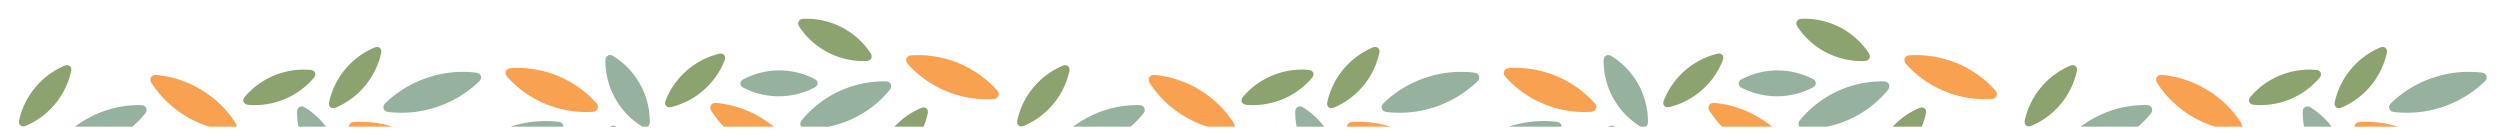 <svg xmlns="http://www.w3.org/2000/svg" xmlns:xlink="http://www.w3.org/1999/xlink" width="1869" height="101" viewBox="0 0 1869 101">
  <defs>
    <clipPath id="clip-path">
      <rect id="Rectangle_226" data-name="Rectangle 226" width="59.576" height="363.628" fill="none"/>
    </clipPath>
    <clipPath id="clip-path-2">
      <rect id="Rectangle_227" data-name="Rectangle 227" width="80.704" height="398.382" fill="none"/>
    </clipPath>
    <clipPath id="clip-path-3">
      <rect id="Rectangle_228" data-name="Rectangle 228" width="59.576" height="398.382" fill="none"/>
    </clipPath>
    <clipPath id="clip-BANDEAU_FEUILLE_CHARTE">
      <rect width="1869" height="101"/>
    </clipPath>
  </defs>
  <g id="BANDEAU_FEUILLE_CHARTE" data-name="BANDEAU FEUILLE CHARTE" clip-path="url(#clip-BANDEAU_FEUILLE_CHARTE)">
    <g id="Groupe_828" data-name="Groupe 828" transform="translate(1877.644 -30.177) rotate(90)" opacity="0.804">
      <g id="Groupe_828-2" data-name="Groupe 828" transform="translate(65.307 1518.015)">
        <g id="Groupe_827" data-name="Groupe 827" clip-path="url(#clip-path)">
          <path id="Tracé_649" data-name="Tracé 649" d="M101.817,1075.018a78.567,78.567,0,0,0-5.764,35.068c.25,3.627,3.757,5.074,6.47,2.667a79.584,79.584,0,0,0,26.178-64.086c-.25-3.63-3.755-5.075-6.47-2.67a78.2,78.2,0,0,0-20.414,29.021" transform="translate(-39.969 -1015.06)" fill="#f58a27"/>
          <path id="Tracé_650" data-name="Tracé 650" d="M83.561,1173.755a78.543,78.543,0,0,0-11.177,33.733c-.322,3.624,2.915,5.6,5.972,3.649a79.584,79.584,0,0,0,35.88-59.2c.322-3.622-2.915-5.6-5.971-3.648a78.19,78.19,0,0,0-24.7,25.47" transform="translate(-51.494 -964.724)" fill="#f58a27"/>
          <path id="Tracé_651" data-name="Tracé 651" d="M94.827,1231.392a78.539,78.539,0,0,0,21.717,28.13c2.824,2.292,6.272.714,6.363-2.912a78.2,78.2,0,0,0-7.3-34.72,78.553,78.553,0,0,0-21.714-28.132c-2.822-2.292-6.27-.715-6.363,2.91a78.192,78.192,0,0,0,7.3,34.724" transform="translate(-44.073 -942.588)" fill="#7c9e85"/>
          <path id="Tracé_652" data-name="Tracé 652" d="M75.251,1065.026a82.427,82.427,0,0,0,19.015,31.357c2.6,2.656,6.129,1.456,6.586-2.235a83.979,83.979,0,0,0-22.845-67.866c-2.6-2.657-6.129-1.458-6.586,2.233a82.669,82.669,0,0,0,3.83,36.51" transform="translate(-52.249 -1024.845)" fill="#7c9e85"/>
          <path id="Tracé_653" data-name="Tracé 653" d="M75.067,1101.908A57.312,57.312,0,0,0,99.518,1113.9c3.433.746,5.506-1.763,4.135-5.008a57.919,57.919,0,0,0-40.735-33.865c-3.432-.748-5.506,1.761-4.135,5.005a57.535,57.535,0,0,0,16.284,21.879" transform="translate(-58.357 -1000.319)" fill="#708c4d"/>
          <path id="Tracé_654" data-name="Tracé 654" d="M84.2,1257.43a57.312,57.312,0,0,0,24.451,11.989c3.433.746,5.506-1.763,4.135-5.008a57.919,57.919,0,0,0-40.735-33.865c-3.432-.748-5.506,1.761-4.135,5.005A57.535,57.535,0,0,0,84.2,1257.43" transform="translate(-53.884 -924.098)" fill="#708c4d"/>
          <path id="Tracé_655" data-name="Tracé 655" d="M74.037,1138.586A57.267,57.267,0,0,0,90,1160.65c2.679,2.272,5.688,1.03,6-2.48a57.921,57.921,0,0,0-20.067-49.026c-2.679-2.272-5.689-1.03-6,2.479a57.545,57.545,0,0,0,4.107,26.962" transform="translate(-52.796 -984.094)" fill="#708c4d"/>
          <path id="Tracé_656" data-name="Tracé 656" d="M111.111,1153.68a57.273,57.273,0,0,0,22.275,15.666c3.272,1.275,5.713-.879,4.867-4.3a57.924,57.924,0,0,0-34.935-39.821c-3.274-1.277-5.713.878-4.867,4.3a57.534,57.534,0,0,0,12.66,24.156" transform="translate(-38.79 -975.832)" fill="#708c4d"/>
          <path id="Tracé_657" data-name="Tracé 657" d="M110.059,1102.1a57.536,57.536,0,0,0-21.149,20.153c-1.763,2.852-.156,5.776,3.184,5.8a57.608,57.608,0,0,0,49.415-27.337c1.764-2.852.159-5.776-3.183-5.8a57.261,57.261,0,0,0-28.267,7.185" transform="translate(-43.738 -990.508)" fill="#7c9e85"/>
        </g>
      </g>
      <g id="Groupe_830" data-name="Groupe 830" transform="translate(44.177 1131.037)">
        <g id="Groupe_829" data-name="Groupe 829" clip-path="url(#clip-path-2)">
          <path id="Tracé_658" data-name="Tracé 658" d="M95.908,1005.062a78.567,78.567,0,0,0,5.764-35.068c-.25-3.627-3.757-5.074-6.47-2.667a79.584,79.584,0,0,0-26.178,64.086c.25,3.63,3.755,5.075,6.47,2.67a78.2,78.2,0,0,0,20.414-29.021" transform="translate(-32.086 -666.638)" fill="#f58a27"/>
          <path id="Tracé_659" data-name="Tracé 659" d="M89.473,804.065A78.567,78.567,0,0,0,95.237,769c-.25-3.627-3.757-5.074-6.47-2.667a79.584,79.584,0,0,0-26.178,64.086c.25,3.63,3.755,5.075,6.47,2.67a78.2,78.2,0,0,0,20.414-29.021" transform="translate(-35.24 -765.146)" fill="#f58a27"/>
          <path id="Tracé_660" data-name="Tracé 660" d="M117.09,904.766a78.542,78.542,0,0,0,11.177-33.733c.322-3.624-2.915-5.6-5.972-3.649a79.583,79.583,0,0,0-35.88,59.2c-.322,3.622,2.915,5.6,5.971,3.648a78.189,78.189,0,0,0,24.7-25.47" transform="translate(-23.487 -715.415)" fill="#f58a27"/>
          <path id="Tracé_661" data-name="Tracé 661" d="M103.7,848.287a78.538,78.538,0,0,0-21.717-28.13c-2.824-2.292-6.272-.714-6.363,2.911a79.58,79.58,0,0,0,29.018,62.853c2.822,2.292,6.27.715,6.363-2.91a78.192,78.192,0,0,0-7.3-34.724" transform="translate(-28.78 -738.71)" fill="#7c9e85"/>
          <path id="Tracé_662" data-name="Tracé 662" d="M121.694,1016.32a82.428,82.428,0,0,0-19.015-31.358c-2.6-2.655-6.129-1.456-6.586,2.235a83.979,83.979,0,0,0,22.845,67.866c2.6,2.657,6.129,1.457,6.586-2.234a82.669,82.669,0,0,0-3.83-36.51" transform="translate(-19.027 -658.117)" fill="#7c9e85"/>
          <path id="Tracé_663" data-name="Tracé 663" d="M126.842,968.31a57.309,57.309,0,0,0-24.451-11.989c-3.433-.747-5.506,1.763-4.135,5.008a57.921,57.921,0,0,0,40.735,33.865c3.432.748,5.5-1.761,4.135-5.005a57.535,57.535,0,0,0-16.284-21.879" transform="translate(-17.883 -671.517)" fill="#708c4d"/>
          <path id="Tracé_664" data-name="Tracé 664" d="M117.714,812.788A57.311,57.311,0,0,0,93.263,800.8c-3.433-.747-5.506,1.763-4.135,5.008a57.92,57.92,0,0,0,40.735,33.865c3.432.748,5.506-1.761,4.135-5.005a57.534,57.534,0,0,0-16.284-21.879" transform="translate(-22.356 -747.738)" fill="#708c4d"/>
          <path id="Tracé_665" data-name="Tracé 665" d="M88.963,918.42a57.274,57.274,0,0,0-22.275-15.665c-3.272-1.276-5.713.879-4.867,4.3a57.924,57.924,0,0,0,34.935,39.821c3.274,1.277,5.713-.878,4.867-4.3a57.535,57.535,0,0,0-12.66-24.156" transform="translate(-35.613 -697.886)" fill="#708c4d"/>
          <path id="Tracé_666" data-name="Tracé 666" d="M89.429,884.744A57.275,57.275,0,0,0,82.9,858.307c-1.633-3.11-4.888-3.084-6.492.052a57.926,57.926,0,0,0,.24,52.972c1.635,3.111,4.889,3.086,6.494-.049a57.54,57.54,0,0,0,6.293-26.537" transform="translate(-31.466 -720.623)" fill="#7c9e85"/>
          <path id="Tracé_667" data-name="Tracé 667" d="M94.588,966.15A57.536,57.536,0,0,0,115.737,946c1.763-2.852.156-5.776-3.184-5.8a57.609,57.609,0,0,0-49.415,27.337c-1.764,2.852-.159,5.776,3.183,5.8a57.258,57.258,0,0,0,28.267-7.185" transform="translate(-35.24 -679.355)" fill="#7c9e85"/>
          <path id="Tracé_668" data-name="Tracé 668" d="M69.523,861.223a57.534,57.534,0,0,0,6.263-28.534c-.133-3.35-3.1-4.877-5.884-3.029a57.616,57.616,0,0,0-25.679,50.3c.133,3.35,3.1,4.877,5.884,3.029a57.247,57.247,0,0,0,19.416-21.763" transform="translate(-44.177 -733.917)" fill="#708c4d"/>
        </g>
      </g>
      <g id="Groupe_832" data-name="Groupe 832" transform="translate(65.307 771.765)">
        <g id="Groupe_831" data-name="Groupe 831" clip-path="url(#clip-path-3)">
          <path id="Tracé_669" data-name="Tracé 669" d="M101.817,574.212a78.567,78.567,0,0,0-5.764,35.068c.25,3.627,3.757,5.074,6.47,2.667A79.584,79.584,0,0,0,128.7,547.861c-.25-3.63-3.755-5.075-6.47-2.67a78.2,78.2,0,0,0-20.414,29.021" transform="translate(-39.969 -514.254)" fill="#f58a27"/>
          <path id="Tracé_670" data-name="Tracé 670" d="M83.561,672.949a78.542,78.542,0,0,0-11.177,33.733c-.322,3.624,2.915,5.6,5.972,3.649a79.584,79.584,0,0,0,35.88-59.2c.322-3.624-2.915-5.6-5.971-3.649a78.187,78.187,0,0,0-24.7,25.47" transform="translate(-51.494 -463.918)" fill="#f58a27"/>
          <path id="Tracé_671" data-name="Tracé 671" d="M94.827,730.585a78.539,78.539,0,0,0,21.717,28.13c2.824,2.292,6.272.714,6.363-2.912a78.2,78.2,0,0,0-7.3-34.721,78.568,78.568,0,0,0-21.714-28.132c-2.822-2.292-6.27-.715-6.363,2.91a78.192,78.192,0,0,0,7.3,34.724" transform="translate(-44.073 -441.782)" fill="#7c9e85"/>
          <path id="Tracé_672" data-name="Tracé 672" d="M75.251,564.219a82.429,82.429,0,0,0,19.015,31.358c2.6,2.655,6.129,1.456,6.586-2.235a83.98,83.98,0,0,0-22.845-67.866c-2.6-2.657-6.129-1.457-6.586,2.234a82.669,82.669,0,0,0,3.83,36.51" transform="translate(-52.249 -524.04)" fill="#7c9e85"/>
          <path id="Tracé_673" data-name="Tracé 673" d="M75.067,601.1A57.312,57.312,0,0,0,99.518,613.09c3.433.748,5.506-1.763,4.135-5.007a57.917,57.917,0,0,0-40.735-33.867c-3.432-.747-5.506,1.761-4.135,5.008A57.526,57.526,0,0,0,75.067,601.1" transform="translate(-58.357 -499.513)" fill="#708c4d"/>
          <path id="Tracé_674" data-name="Tracé 674" d="M84.2,756.623a57.312,57.312,0,0,0,24.451,11.989c3.433.747,5.506-1.763,4.135-5.008a57.92,57.92,0,0,0-40.735-33.865c-3.432-.748-5.506,1.761-4.135,5.007A57.542,57.542,0,0,0,84.2,756.623" transform="translate(-53.884 -423.293)" fill="#708c4d"/>
          <path id="Tracé_675" data-name="Tracé 675" d="M74.037,637.78A57.266,57.266,0,0,0,90,659.844c2.679,2.272,5.688,1.03,6-2.479a57.921,57.921,0,0,0-20.067-49.026c-2.679-2.272-5.689-1.03-6,2.479a57.545,57.545,0,0,0,4.107,26.962" transform="translate(-52.796 -483.288)" fill="#708c4d"/>
          <path id="Tracé_676" data-name="Tracé 676" d="M111.111,652.873a57.276,57.276,0,0,0,22.275,15.666c3.272,1.278,5.713-.879,4.867-4.3a57.924,57.924,0,0,0-34.935-39.821c-3.274-1.277-5.713.878-4.867,4.3a57.534,57.534,0,0,0,12.66,24.156" transform="translate(-38.79 -475.026)" fill="#708c4d"/>
          <path id="Tracé_677" data-name="Tracé 677" d="M110.059,601.289A57.536,57.536,0,0,0,88.91,621.442c-1.763,2.852-.156,5.776,3.184,5.8a57.609,57.609,0,0,0,49.415-27.337c1.764-2.852.159-5.776-3.183-5.8a57.261,57.261,0,0,0-28.267,7.185" transform="translate(-43.738 -489.703)" fill="#7c9e85"/>
        </g>
      </g>
      <g id="Groupe_834" data-name="Groupe 834" transform="translate(65.307 18.578)">
        <g id="Groupe_833" data-name="Groupe 833" clip-path="url(#clip-path-3)">
          <path id="Tracé_678" data-name="Tracé 678" d="M101.817,68.749a78.567,78.567,0,0,0-5.764,35.068c.25,3.627,3.757,5.074,6.47,2.667a78.194,78.194,0,0,0,20.411-29.021A78.565,78.565,0,0,0,128.7,42.4c-.25-3.63-3.755-5.075-6.47-2.67a78.2,78.2,0,0,0-20.414,29.021" transform="translate(-39.969 -8.792)" fill="#f58a27"/>
          <path id="Tracé_679" data-name="Tracé 679" d="M83.561,167.486a78.542,78.542,0,0,0-11.177,33.733c-.322,3.624,2.915,5.6,5.972,3.649a79.583,79.583,0,0,0,35.88-59.2c.322-3.622-2.915-5.6-5.971-3.648a78.188,78.188,0,0,0-24.7,25.47" transform="translate(-51.494 41.543)" fill="#f58a27"/>
          <path id="Tracé_680" data-name="Tracé 680" d="M94.827,225.123a78.54,78.54,0,0,0,21.717,28.13c2.824,2.292,6.272.715,6.363-2.912a78.2,78.2,0,0,0-7.3-34.721,78.567,78.567,0,0,0-21.714-28.132c-2.822-2.292-6.27-.715-6.363,2.91a78.192,78.192,0,0,0,7.3,34.724" transform="translate(-44.073 63.68)" fill="#7c9e85"/>
          <path id="Tracé_681" data-name="Tracé 681" d="M75.251,58.756A82.428,82.428,0,0,0,94.266,90.113c2.6,2.655,6.129,1.457,6.586-2.235A83.979,83.979,0,0,0,78.008,20.012c-2.6-2.657-6.129-1.456-6.586,2.234a82.668,82.668,0,0,0,3.83,36.51" transform="translate(-52.249 -18.578)" fill="#7c9e85"/>
          <path id="Tracé_682" data-name="Tracé 682" d="M75.067,95.639a57.294,57.294,0,0,0,24.451,11.989c3.433.747,5.506-1.763,4.135-5.008A57.92,57.92,0,0,0,62.919,68.755c-3.432-.748-5.506,1.761-4.135,5.007A57.542,57.542,0,0,0,75.067,95.639" transform="translate(-58.357 5.948)" fill="#708c4d"/>
          <path id="Tracé_683" data-name="Tracé 683" d="M84.2,251.161a57.311,57.311,0,0,0,24.451,11.989c3.433.747,5.506-1.763,4.135-5.008a57.92,57.92,0,0,0-40.735-33.865c-3.432-.748-5.506,1.761-4.135,5.005A57.535,57.535,0,0,0,84.2,251.161" transform="translate(-53.884 82.169)" fill="#708c4d"/>
          <path id="Tracé_684" data-name="Tracé 684" d="M74.037,132.317A57.267,57.267,0,0,0,90,154.381c2.679,2.272,5.688,1.03,6-2.48a57.921,57.921,0,0,0-20.067-49.026c-2.679-2.272-5.689-1.03-6,2.48a57.545,57.545,0,0,0,4.107,26.962" transform="translate(-52.796 22.173)" fill="#708c4d"/>
          <path id="Tracé_685" data-name="Tracé 685" d="M111.111,147.411a57.274,57.274,0,0,0,22.275,15.665c3.272,1.277,5.713-.879,4.867-4.3a57.924,57.924,0,0,0-34.935-39.821c-3.274-1.277-5.713.878-4.867,4.3a57.534,57.534,0,0,0,12.66,24.156" transform="translate(-38.79 30.435)" fill="#708c4d"/>
          <path id="Tracé_686" data-name="Tracé 686" d="M110.059,95.827A57.535,57.535,0,0,0,88.91,115.98c-1.763,2.852-.156,5.776,3.184,5.8a57.609,57.609,0,0,0,49.415-27.337c1.764-2.852.159-5.776-3.183-5.8a57.26,57.26,0,0,0-28.267,7.185" transform="translate(-43.738 15.759)" fill="#7c9e85"/>
        </g>
      </g>
      <g id="Groupe_836" data-name="Groupe 836" transform="translate(44.177 384.786)">
        <g id="Groupe_835" data-name="Groupe 835" clip-path="url(#clip-path-2)">
          <path id="Tracé_687" data-name="Tracé 687" d="M95.908,504.255a78.567,78.567,0,0,0,5.764-35.068c-.25-3.627-3.757-5.074-6.47-2.667a79.584,79.584,0,0,0-26.178,64.086c.25,3.63,3.755,5.075,6.47,2.67a78.2,78.2,0,0,0,20.414-29.021" transform="translate(-32.086 -165.831)" fill="#f58a27"/>
          <path id="Tracé_688" data-name="Tracé 688" d="M89.473,303.258a78.567,78.567,0,0,0,5.764-35.068c-.25-3.627-3.757-5.074-6.47-2.667a79.584,79.584,0,0,0-26.178,64.086c.25,3.63,3.755,5.075,6.47,2.67a78.2,78.2,0,0,0,20.414-29.021" transform="translate(-35.24 -264.339)" fill="#f58a27"/>
          <path id="Tracé_689" data-name="Tracé 689" d="M117.09,403.959a78.542,78.542,0,0,0,11.177-33.733c.322-3.624-2.915-5.6-5.972-3.649a79.584,79.584,0,0,0-35.88,59.2c-.322,3.624,2.915,5.6,5.971,3.649a78.187,78.187,0,0,0,24.7-25.47" transform="translate(-23.487 -214.608)" fill="#f58a27"/>
          <path id="Tracé_690" data-name="Tracé 690" d="M103.7,347.48a78.539,78.539,0,0,0-21.717-28.13c-2.824-2.292-6.272-.714-6.363,2.912a79.579,79.579,0,0,0,29.018,62.852c2.822,2.292,6.27.715,6.363-2.91a78.192,78.192,0,0,0-7.3-34.724" transform="translate(-28.78 -237.903)" fill="#7c9e85"/>
          <path id="Tracé_691" data-name="Tracé 691" d="M121.694,515.513a82.429,82.429,0,0,0-19.015-31.358c-2.6-2.655-6.129-1.456-6.586,2.235a83.979,83.979,0,0,0,22.845,67.867c2.6,2.657,6.129,1.457,6.586-2.234a82.669,82.669,0,0,0-3.83-36.51" transform="translate(-19.027 -157.31)" fill="#7c9e85"/>
          <path id="Tracé_692" data-name="Tracé 692" d="M126.842,467.5a57.311,57.311,0,0,0-24.451-11.989c-3.433-.747-5.506,1.763-4.135,5.008a57.92,57.92,0,0,0,40.735,33.866c3.432.748,5.5-1.761,4.135-5.007A57.542,57.542,0,0,0,126.842,467.5" transform="translate(-17.883 -170.71)" fill="#708c4d"/>
          <path id="Tracé_693" data-name="Tracé 693" d="M117.714,311.981a57.311,57.311,0,0,0-24.451-11.989c-3.433-.747-5.506,1.763-4.135,5.008a57.92,57.92,0,0,0,40.735,33.866c3.432.748,5.506-1.761,4.135-5.007a57.542,57.542,0,0,0-16.284-21.878" transform="translate(-22.356 -246.931)" fill="#708c4d"/>
          <path id="Tracé_694" data-name="Tracé 694" d="M88.963,417.613a57.275,57.275,0,0,0-22.275-15.665c-3.272-1.275-5.713.879-4.867,4.3a57.924,57.924,0,0,0,34.935,39.821c3.274,1.277,5.713-.878,4.867-4.3a57.535,57.535,0,0,0-12.66-24.156" transform="translate(-35.613 -197.079)" fill="#708c4d"/>
          <path id="Tracé_695" data-name="Tracé 695" d="M89.429,383.937A57.275,57.275,0,0,0,82.9,357.5c-1.633-3.11-4.888-3.085-6.492.052a57.926,57.926,0,0,0,.24,52.971c1.635,3.111,4.889,3.086,6.494-.049a57.54,57.54,0,0,0,6.293-26.537" transform="translate(-31.466 -219.816)" fill="#7c9e85"/>
          <path id="Tracé_696" data-name="Tracé 696" d="M94.588,465.343a57.535,57.535,0,0,0,21.149-20.154c1.763-2.852.156-5.774-3.184-5.8a57.609,57.609,0,0,0-49.415,27.337c-1.764,2.852-.159,5.776,3.183,5.8a57.245,57.245,0,0,0,28.267-7.185" transform="translate(-35.24 -178.548)" fill="#7c9e85"/>
          <path id="Tracé_697" data-name="Tracé 697" d="M69.523,360.416a57.534,57.534,0,0,0,6.263-28.534c-.133-3.35-3.1-4.877-5.884-3.029a57.616,57.616,0,0,0-25.679,50.3c.133,3.35,3.1,4.877,5.884,3.029a57.247,57.247,0,0,0,19.416-21.763" transform="translate(-44.177 -233.11)" fill="#708c4d"/>
        </g>
      </g>
    </g>
  </g>
</svg>
